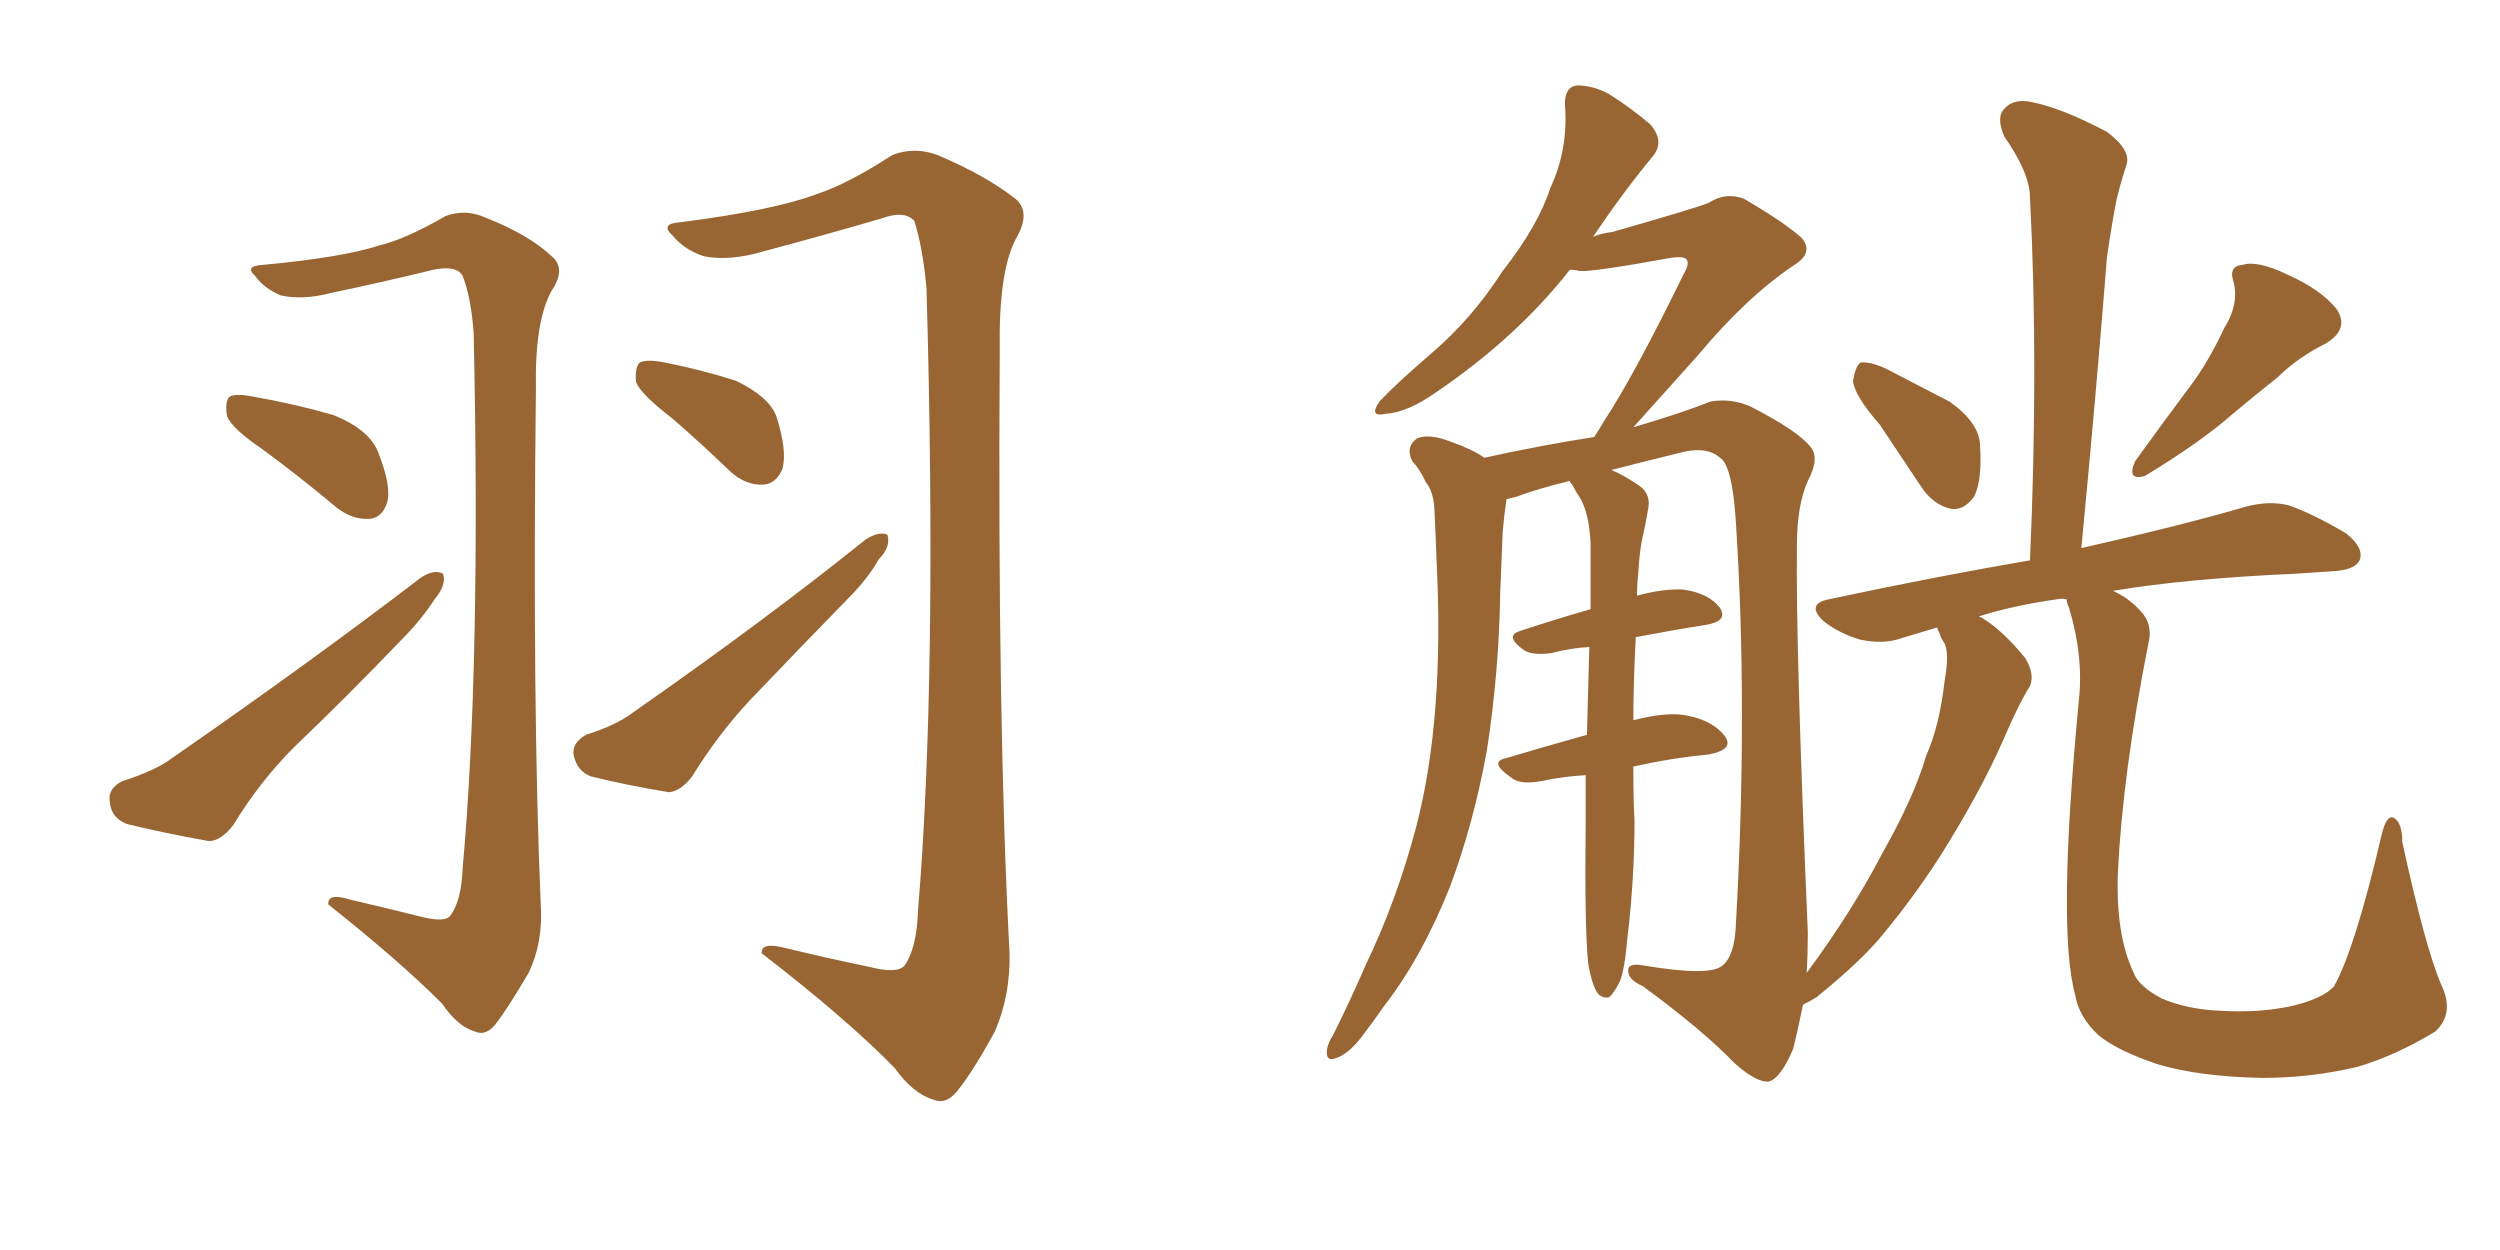 <svg xmlns="http://www.w3.org/2000/svg" xmlns:xlink="http://www.w3.org/1999/xlink" width="300" height="150"><path fill="#996633" padding="10" d="M50.54 110.01L50.54 110.01Q53.47 110.74 54.05 109.86L54.05 109.86Q55.37 108.11 55.52 104.15L55.52 104.15Q57.71 79.98 56.84 39.99L56.84 39.99Q56.54 35.74 55.52 33.11L55.52 33.11Q54.79 31.79 52.00 32.37L52.00 32.37Q46.00 33.84 39.70 35.16L39.70 35.16Q36.33 36.04 33.69 35.45L33.69 35.45Q31.64 34.57 30.62 33.11L30.62 33.11Q29.30 31.93 31.49 31.79L31.49 31.79Q41.02 30.91 45.56 29.44L45.56 29.44Q48.63 28.71 53.47 25.93L53.47 25.93Q55.81 25.05 58.15 26.07L58.15 26.07Q63.43 28.13 66.21 30.76L66.21 30.76Q67.97 32.23 66.21 34.86L66.21 34.86Q64.16 38.53 64.31 46.58L64.31 46.58Q63.87 84.81 64.89 108.54L64.89 108.54Q65.19 113.09 63.43 116.75L63.43 116.75Q60.94 121.00 59.47 122.90L59.47 122.90Q58.30 124.37 56.98 123.78L56.98 123.78Q54.93 123.19 53.03 120.41L53.03 120.41Q47.90 115.28 39.40 108.54L39.40 108.54Q39.26 107.08 42.04 107.96L42.04 107.96Q46.44 108.98 50.54 110.01ZM31.49 53.91L31.49 53.91Q27.83 51.42 27.25 49.95L27.25 49.95Q26.95 48.19 27.54 47.61L27.54 47.61Q28.27 47.17 30.47 47.61L30.47 47.61Q35.45 48.49 39.99 49.80L39.99 49.80Q44.38 51.56 45.41 54.35L45.41 54.35Q47.02 58.45 46.44 60.35L46.44 60.35Q45.85 62.11 44.38 62.26L44.38 62.26Q42.33 62.40 40.43 60.94L40.43 60.94Q35.89 57.13 31.49 53.91ZM14.65 93.75L14.65 93.75Q18.75 92.43 20.65 90.97L20.65 90.97Q37.35 79.39 50.54 69.29L50.54 69.29Q52.15 68.26 53.17 68.85L53.17 68.85Q53.61 70.17 52.15 71.92L52.15 71.92Q50.54 74.41 48.19 76.76L48.19 76.76Q41.89 83.35 35.30 89.65L35.30 89.65Q31.20 93.75 27.98 99.02L27.98 99.02Q26.51 100.93 25.05 100.93L25.05 100.93Q19.34 99.90 15.23 98.88L15.23 98.88Q13.33 98.14 13.18 96.24L13.18 96.24Q12.89 94.63 14.65 93.75ZM104.30 116.02L104.30 116.02Q107.67 116.89 108.54 115.87L108.54 115.87Q110.01 113.82 110.16 109.28L110.16 109.28Q112.50 81.15 111.18 34.57L111.18 34.57Q110.74 29.74 109.72 26.51L109.72 26.51Q108.54 25.20 105.76 26.22L105.76 26.22Q98.73 28.27 91.55 30.18L91.55 30.18Q87.60 31.35 84.52 30.76L84.52 30.76Q82.18 30.03 80.71 28.27L80.71 28.27Q79.10 26.81 81.74 26.66L81.74 26.66Q93.02 25.20 98.00 23.29L98.00 23.29Q101.66 22.12 107.08 18.60L107.08 18.60Q109.72 17.58 112.50 18.60L112.50 18.60Q118.36 21.09 121.88 23.88L121.88 23.88Q123.78 25.49 121.88 28.71L121.88 28.71Q119.82 32.67 119.97 42.04L119.97 42.04Q119.68 86.87 121.14 114.26L121.14 114.26Q121.29 119.38 119.38 123.78L119.38 123.78Q116.75 128.61 114.84 130.96L114.84 130.96Q113.53 132.57 112.06 131.98L112.06 131.98Q109.57 131.25 107.37 128.17L107.37 128.17Q101.66 122.31 91.41 114.40L91.41 114.40Q91.26 112.94 94.48 113.82L94.48 113.82Q99.32 114.99 104.30 116.02ZM80.71 50.24L80.71 50.24Q76.90 47.31 76.32 45.85L76.32 45.85Q76.17 44.09 76.76 43.51L76.76 43.51Q77.64 43.07 79.83 43.51L79.83 43.51Q84.23 44.38 88.33 45.70L88.33 45.70Q92.29 47.61 93.16 49.95L93.16 49.95Q94.48 54.05 93.90 56.25L93.90 56.25Q93.16 58.01 91.70 58.15L91.70 58.15Q89.50 58.30 87.60 56.54L87.60 56.54Q83.94 53.03 80.71 50.24ZM70.31 88.18L70.31 88.18L70.31 88.18Q73.97 87.01 75.88 85.55L75.88 85.55Q91.85 74.41 103.86 64.75L103.86 64.75Q105.47 63.72 106.49 64.16L106.49 64.16Q106.93 65.63 105.47 67.09L105.47 67.09Q104.15 69.43 101.81 71.78L101.81 71.78Q95.80 77.93 89.94 84.08L89.94 84.08Q86.13 88.18 83.06 93.16L83.06 93.16Q81.74 94.92 80.27 95.07L80.27 95.07Q75 94.19 70.90 93.16L70.90 93.16Q69.29 92.58 68.85 90.67L68.85 90.67Q68.55 89.21 70.31 88.18ZM225.59 50.98L225.59 50.98Q222.51 47.46 222.36 45.70L222.36 45.70Q222.66 43.95 223.24 43.51L223.24 43.51Q224.41 43.36 226.32 44.24L226.32 44.24Q230.27 46.29 233.94 48.19L233.94 48.19Q237.45 50.68 237.60 53.32L237.60 53.32Q237.89 57.71 236.87 59.62L236.87 59.62Q235.69 61.23 234.23 61.08L234.23 61.08Q232.03 60.64 230.57 58.45L230.57 58.45Q227.93 54.49 225.59 50.98ZM266.89 39.40L266.89 39.40Q268.65 36.62 268.07 33.98L268.07 33.98Q267.33 31.93 269.09 31.79L269.09 31.79Q270.85 31.20 274.51 32.96L274.51 32.96Q278.47 34.72 280.37 37.06L280.37 37.06Q281.98 39.40 279.20 41.16L279.20 41.16Q275.68 42.92 273.34 45.26L273.34 45.26Q270.56 47.46 267.77 49.80L267.77 49.80Q264.11 53.03 257.37 57.13L257.37 57.13Q255.18 57.71 256.20 55.37L256.20 55.37Q259.57 50.68 262.65 46.58L262.65 46.58Q264.99 43.51 266.89 39.40ZM292.97 118.21L292.97 118.21L292.97 118.21Q294.58 121.58 292.24 123.78L292.24 123.78Q287.40 126.71 282.86 128.03L282.86 128.03Q277.29 129.35 271.44 129.35L271.44 129.35Q263.96 129.20 258.98 127.73L258.98 127.73Q254.15 126.12 251.81 124.22L251.81 124.22Q249.46 122.02 249.02 119.38L249.02 119.38Q246.83 111.47 249.46 84.08L249.46 84.08Q250.05 78.81 248.29 72.95L248.29 72.95Q248.00 72.36 248.00 71.92L248.00 71.92Q247.27 71.78 246.83 71.92L246.83 71.92Q241.55 72.66 237.45 73.97L237.45 73.97Q237.89 74.12 238.04 74.27L238.04 74.27Q240.38 75.73 243.02 78.96L243.02 78.96Q244.19 80.86 243.60 82.32L243.60 82.32Q242.29 84.38 240.53 88.48L240.53 88.48Q237.74 94.92 232.76 102.83L232.76 102.83Q229.54 107.81 225.88 112.21L225.88 112.21Q223.39 115.28 217.97 119.68L217.97 119.68Q217.24 120.12 216.36 120.56L216.36 120.56Q215.77 123.49 215.19 125.83L215.19 125.83Q213.72 129.35 212.26 129.79L212.26 129.79Q210.79 129.93 208.15 127.59L208.15 127.59Q204.35 123.63 197.17 118.36L197.17 118.36Q195.56 117.63 195.41 116.75L195.41 116.75Q195.12 115.43 197.31 115.87L197.31 115.87Q205.22 117.19 206.69 115.87L206.69 115.87Q208.15 114.70 208.30 111.04L208.30 111.04Q209.77 85.11 208.30 62.55L208.30 62.55Q207.86 55.81 206.40 54.93L206.40 54.93Q204.93 53.61 202.15 54.20L202.15 54.20Q197.31 55.37 193.36 56.40L193.36 56.40Q194.82 56.98 196.73 58.30L196.73 58.30Q198.19 59.33 197.75 61.23L197.75 61.23Q197.46 62.99 197.02 64.89L197.02 64.89Q196.73 66.36 196.58 68.99L196.58 68.99Q196.44 70.17 196.44 71.48L196.44 71.48Q199.66 70.61 202.00 70.75L202.00 70.75Q205.08 71.19 206.40 72.95L206.40 72.95Q207.42 74.56 204.64 75L204.64 75Q200.83 75.59 196.29 76.46L196.29 76.46Q196.00 82.03 196.00 86.43L196.00 86.43Q199.95 85.40 202.29 85.84L202.29 85.84Q205.52 86.43 206.98 88.33L206.98 88.33Q208.15 89.94 205.08 90.53L205.08 90.53Q200.54 90.97 196.00 91.99L196.00 91.99Q196.00 96.24 196.14 98.44L196.14 98.44Q196.14 105.62 195.26 112.79L195.26 112.79Q194.97 116.31 194.38 117.77L194.38 117.77Q193.65 119.24 193.07 119.68L193.07 119.68Q192.33 119.82 191.75 119.24L191.75 119.24Q191.02 118.21 190.58 115.58L190.58 115.58Q190.14 111.33 190.28 98.58L190.28 98.58Q190.28 95.65 190.28 93.02L190.28 93.02Q187.65 93.16 184.86 93.75L184.86 93.75Q182.37 94.19 181.35 93.31L181.35 93.31Q178.56 91.41 180.76 90.97L180.76 90.97Q185.16 89.65 190.43 88.18L190.43 88.18Q190.58 82.47 190.72 77.64L190.72 77.64Q188.38 77.78 186.18 78.37L186.18 78.37Q183.98 78.66 182.96 78.08L182.96 78.08Q180.47 76.32 182.37 75.73L182.37 75.73Q186.33 74.41 190.87 73.10L190.87 73.10Q190.87 68.85 190.87 65.19L190.87 65.19Q190.72 61.82 189.70 59.91L189.70 59.91Q189.11 59.03 188.67 58.15L188.67 58.15Q188.38 57.86 188.38 57.71L188.38 57.71Q184.72 58.59 181.93 59.62L181.93 59.62Q181.20 59.77 180.76 59.91L180.76 59.91Q180.76 59.91 180.76 60.06L180.76 60.06Q180.47 61.96 180.32 63.87L180.32 63.87Q180.18 67.38 180.03 71.04L180.03 71.04Q179.88 80.71 178.42 90.09L178.42 90.09Q176.81 98.88 174.02 106.35L174.02 106.35Q170.65 114.84 166.11 120.70L166.11 120.70Q164.79 122.61 163.33 124.51L163.33 124.51Q161.72 126.56 160.25 127.00L160.25 127.00Q159.08 127.44 159.23 125.98L159.23 125.98Q159.38 125.10 159.96 124.22L159.96 124.22Q162.01 120.12 163.92 115.72L163.92 115.72Q167.58 108.11 169.92 99.32L169.92 99.32Q171.68 92.58 172.27 84.52L172.27 84.52Q172.85 76.76 172.41 67.82L172.41 67.82Q172.27 64.01 172.12 60.94L172.12 60.94Q171.97 58.89 171.09 57.86L171.09 57.86Q170.36 56.25 169.48 55.37L169.48 55.37Q168.60 53.61 170.07 52.59L170.07 52.59Q171.53 52.00 174.17 53.03L174.17 53.03Q176.66 53.91 178.13 54.93L178.13 54.93Q184.72 53.47 191.31 52.44L191.31 52.44Q191.89 51.56 192.48 50.54L192.48 50.54Q196.14 44.97 202.00 32.96L202.00 32.96Q202.88 31.49 202.29 31.05L202.29 31.05Q202.00 30.76 200.68 30.91L200.68 30.91Q191.02 32.67 189.55 32.52L189.55 32.52Q188.96 32.37 188.38 32.37L188.38 32.37Q182.08 40.43 172.41 47.02L172.41 47.02Q168.90 49.51 166.26 49.66L166.26 49.66Q164.21 50.10 165.53 48.19L165.53 48.19Q167.58 46.00 171.68 42.48L171.68 42.48Q176.66 38.23 180.32 32.52L180.32 32.52Q184.57 27.10 186.04 22.56L186.04 22.56Q188.23 17.87 187.79 12.45L187.79 12.45Q187.79 10.40 189.26 10.25L189.26 10.25Q191.16 10.25 193.07 11.28L193.07 11.28Q195.85 13.04 198.05 14.94L198.05 14.94Q199.80 16.99 198.34 18.75L198.34 18.75Q194.82 23.00 191.16 28.42L191.16 28.42Q192.19 27.98 193.51 27.83L193.51 27.83Q203.76 24.90 205.08 24.32L205.08 24.32Q207.13 23.00 209.33 23.88L209.33 23.88Q214.31 26.81 216.21 28.56L216.21 28.56Q217.68 30.32 215.33 31.79L215.33 31.79Q209.62 35.60 203.76 42.63L203.76 42.63Q198.78 48.19 196.00 51.27L196.00 51.27Q202.00 49.51 205.22 48.19L205.22 48.19Q207.71 47.75 210.06 48.78L210.06 48.78Q215.77 51.71 217.24 53.61L217.24 53.61Q218.41 54.93 216.94 57.71L216.94 57.71Q215.63 60.64 215.63 65.48L215.63 65.48Q215.48 77.93 216.94 111.91L216.94 111.91Q216.94 114.40 216.80 116.75L216.80 116.75Q222.22 109.42 225.88 102.39L225.88 102.39Q229.69 95.65 231.15 90.67L231.15 90.67Q232.76 87.01 233.35 81.74L233.35 81.74Q233.94 78.52 233.35 77.20L233.35 77.20Q232.91 76.61 232.76 76.03L232.76 76.03Q232.47 75.44 232.47 75.29L232.47 75.29Q229.98 76.03 228.08 76.61L228.08 76.61Q226.03 77.34 223.24 76.76L223.24 76.76Q220.75 76.03 218.85 74.56L218.85 74.56Q216.65 72.51 219.43 71.92L219.43 71.92Q232.47 69.14 243.60 67.24L243.60 67.24Q244.63 43.65 243.60 23.73L243.60 23.73Q243.60 20.80 240.53 16.41L240.53 16.41Q239.50 14.06 240.53 13.04L240.53 13.04Q241.70 11.72 244.04 12.30L244.04 12.30Q247.56 13.04 252.83 15.82L252.83 15.82Q255.76 18.02 255.18 19.78L255.18 19.78Q254.59 21.53 254.00 23.88L254.00 23.88Q253.42 26.81 252.83 30.91L252.83 30.91Q251.51 47.61 249.76 65.77L249.76 65.77Q262.06 62.99 269.53 60.79L269.53 60.79Q272.31 60.06 274.66 60.64L274.66 60.64Q277.59 61.67 281.54 64.01L281.54 64.01Q283.74 65.77 283.15 67.24L283.15 67.24Q282.57 68.41 279.93 68.55L279.93 68.55Q277.73 68.70 275.39 68.85L275.39 68.85Q262.35 69.43 253.56 70.90L253.56 70.90Q255.47 71.78 256.79 73.24L256.79 73.24Q258.40 74.85 257.81 77.20L257.81 77.20Q254.74 92.72 254.15 104.59L254.15 104.59Q253.86 112.21 256.05 116.75L256.05 116.75Q256.64 118.36 259.42 119.82L259.42 119.82Q262.50 121.14 266.46 121.29L266.46 121.29Q271.14 121.58 275.10 120.70L275.10 120.70Q278.76 119.82 280.08 118.36L280.08 118.36Q282.57 113.96 285.79 100.20L285.79 100.20Q286.38 97.71 287.26 98.14L287.26 98.14Q288.28 98.73 288.28 101.07L288.28 101.07Q291.06 113.82 292.97 118.21Z"/></svg>